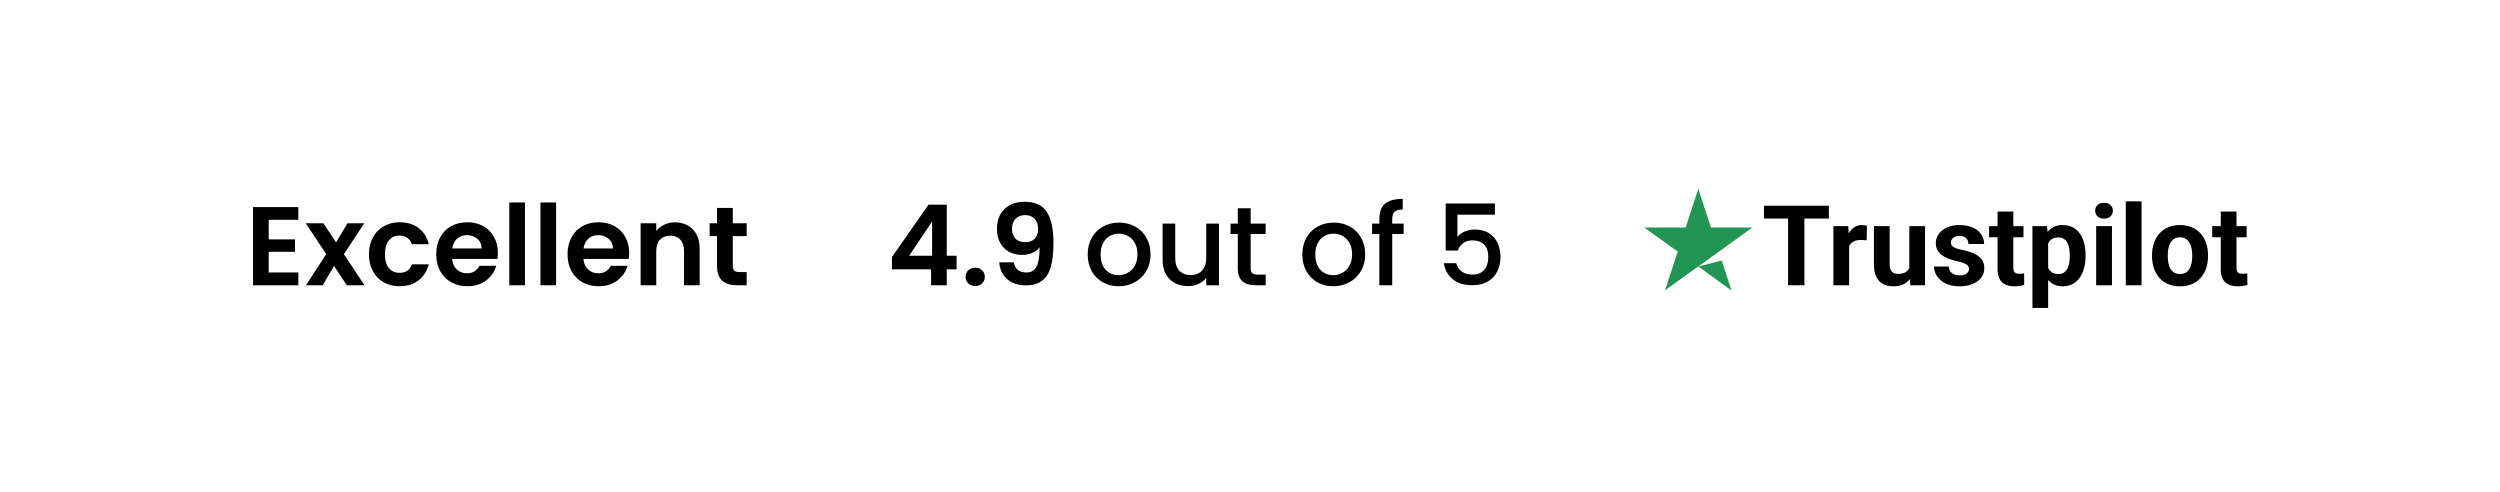<svg width="447" height="88" viewBox="0 0 447 88" fill="none" xmlns="http://www.w3.org/2000/svg">
<g filter="url(#filter0_d_1581_149)">
<rect x="20" y="20" width="407" height="48" rx="24" fill="white"/>
</g>
<path d="M303.655 47.642L307.85 46.583L309.603 51.965L303.655 47.642ZM313.31 40.685H305.925L303.655 33.758L301.385 40.685H294L299.977 44.98L297.707 51.907L303.684 47.613L307.362 44.98L313.31 40.685Z" fill="#219653"/>
<path d="M322.627 36.781V51H319.707V36.781H322.627ZM327.002 36.781V39.076H315.4V36.781H327.002ZM330.625 42.738V51H327.812V40.434H330.459L330.625 42.738ZM333.809 40.365L333.76 42.973C333.623 42.953 333.457 42.937 333.262 42.924C333.073 42.904 332.9 42.895 332.744 42.895C332.347 42.895 332.002 42.947 331.709 43.051C331.423 43.148 331.182 43.295 330.986 43.49C330.798 43.685 330.654 43.923 330.557 44.203C330.465 44.483 330.413 44.802 330.4 45.16L329.834 44.984C329.834 44.301 329.902 43.672 330.039 43.1C330.176 42.52 330.374 42.016 330.635 41.586C330.902 41.156 331.227 40.824 331.611 40.59C331.995 40.355 332.435 40.238 332.93 40.238C333.086 40.238 333.245 40.251 333.408 40.277C333.571 40.297 333.704 40.326 333.809 40.365ZM341.387 48.471V40.434H344.199V51H341.553L341.387 48.471ZM341.699 46.303L342.529 46.283C342.529 46.986 342.448 47.641 342.285 48.246C342.122 48.845 341.878 49.366 341.553 49.809C341.227 50.245 340.817 50.587 340.322 50.834C339.827 51.075 339.245 51.195 338.574 51.195C338.06 51.195 337.585 51.124 337.148 50.98C336.719 50.831 336.348 50.6 336.035 50.287C335.729 49.968 335.488 49.561 335.312 49.066C335.143 48.565 335.059 47.963 335.059 47.26V40.434H337.871V47.279C337.871 47.592 337.907 47.855 337.979 48.07C338.057 48.285 338.164 48.461 338.301 48.598C338.438 48.734 338.597 48.832 338.779 48.891C338.968 48.949 339.176 48.978 339.404 48.978C339.984 48.978 340.439 48.861 340.771 48.627C341.11 48.393 341.348 48.074 341.484 47.67C341.628 47.26 341.699 46.804 341.699 46.303ZM352.061 48.08C352.061 47.878 352.002 47.696 351.885 47.533C351.768 47.37 351.549 47.221 351.23 47.084C350.918 46.941 350.465 46.81 349.873 46.693C349.339 46.576 348.841 46.43 348.379 46.254C347.923 46.072 347.526 45.853 347.188 45.6C346.855 45.346 346.595 45.046 346.406 44.701C346.217 44.35 346.123 43.949 346.123 43.5C346.123 43.057 346.217 42.641 346.406 42.25C346.602 41.859 346.878 41.514 347.236 41.215C347.601 40.909 348.044 40.671 348.564 40.502C349.092 40.326 349.684 40.238 350.342 40.238C351.26 40.238 352.048 40.385 352.705 40.678C353.369 40.971 353.877 41.374 354.229 41.889C354.587 42.397 354.766 42.976 354.766 43.627H351.953C351.953 43.353 351.895 43.109 351.777 42.895C351.667 42.673 351.491 42.501 351.25 42.377C351.016 42.247 350.71 42.182 350.332 42.182C350.02 42.182 349.749 42.237 349.521 42.348C349.294 42.452 349.118 42.595 348.994 42.777C348.877 42.953 348.818 43.148 348.818 43.363C348.818 43.526 348.851 43.672 348.916 43.803C348.988 43.926 349.102 44.04 349.258 44.145C349.414 44.249 349.616 44.346 349.863 44.438C350.117 44.522 350.43 44.6 350.801 44.672C351.562 44.828 352.243 45.033 352.842 45.287C353.441 45.535 353.916 45.873 354.268 46.303C354.619 46.726 354.795 47.283 354.795 47.973C354.795 48.441 354.691 48.871 354.482 49.262C354.274 49.652 353.975 49.994 353.584 50.287C353.193 50.574 352.725 50.798 352.178 50.961C351.637 51.117 351.029 51.195 350.352 51.195C349.368 51.195 348.535 51.02 347.852 50.668C347.174 50.316 346.66 49.87 346.309 49.33C345.964 48.783 345.791 48.223 345.791 47.65H348.457C348.47 48.035 348.568 48.344 348.75 48.578C348.939 48.812 349.176 48.982 349.463 49.086C349.756 49.19 350.072 49.242 350.41 49.242C350.775 49.242 351.077 49.193 351.318 49.096C351.559 48.992 351.742 48.855 351.865 48.685C351.995 48.51 352.061 48.308 352.061 48.08ZM361.797 40.434V42.426H355.645V40.434H361.797ZM357.168 37.826H359.98V47.816C359.98 48.122 360.02 48.357 360.098 48.52C360.182 48.682 360.306 48.796 360.469 48.861C360.632 48.92 360.837 48.949 361.084 48.949C361.26 48.949 361.416 48.943 361.553 48.93C361.696 48.91 361.816 48.891 361.914 48.871L361.924 50.941C361.683 51.02 361.423 51.081 361.143 51.127C360.863 51.172 360.553 51.195 360.215 51.195C359.596 51.195 359.056 51.094 358.594 50.893C358.138 50.684 357.786 50.352 357.539 49.897C357.292 49.441 357.168 48.842 357.168 48.1V37.826ZM366.211 42.465V55.062H363.398V40.434H366.006L366.211 42.465ZM372.9 45.6V45.805C372.9 46.573 372.809 47.286 372.627 47.943C372.451 48.601 372.191 49.174 371.846 49.662C371.501 50.144 371.071 50.522 370.557 50.795C370.049 51.062 369.463 51.195 368.799 51.195C368.154 51.195 367.594 51.065 367.119 50.805C366.644 50.544 366.243 50.18 365.918 49.711C365.599 49.236 365.342 48.685 365.146 48.06C364.951 47.435 364.801 46.765 364.697 46.049V45.512C364.801 44.743 364.951 44.04 365.146 43.402C365.342 42.758 365.599 42.201 365.918 41.732C366.243 41.257 366.641 40.889 367.109 40.629C367.585 40.368 368.141 40.238 368.779 40.238C369.45 40.238 370.039 40.365 370.547 40.619C371.061 40.873 371.491 41.238 371.836 41.713C372.188 42.188 372.451 42.755 372.627 43.412C372.809 44.07 372.9 44.799 372.9 45.6ZM370.078 45.805V45.6C370.078 45.15 370.039 44.737 369.961 44.359C369.889 43.975 369.772 43.64 369.609 43.353C369.453 43.067 369.245 42.846 368.984 42.69C368.73 42.527 368.421 42.445 368.057 42.445C367.673 42.445 367.344 42.507 367.07 42.631C366.803 42.755 366.585 42.934 366.416 43.168C366.247 43.402 366.12 43.682 366.035 44.008C365.951 44.333 365.898 44.701 365.879 45.111V46.469C365.911 46.95 366.003 47.383 366.152 47.768C366.302 48.145 366.533 48.445 366.846 48.666C367.158 48.887 367.568 48.998 368.076 48.998C368.447 48.998 368.76 48.917 369.014 48.754C369.268 48.585 369.473 48.353 369.629 48.06C369.792 47.768 369.906 47.429 369.971 47.045C370.042 46.661 370.078 46.247 370.078 45.805ZM377.617 40.434V51H374.795V40.434H377.617ZM374.619 37.68C374.619 37.27 374.762 36.931 375.049 36.664C375.335 36.397 375.719 36.264 376.201 36.264C376.676 36.264 377.057 36.397 377.344 36.664C377.637 36.931 377.783 37.27 377.783 37.68C377.783 38.09 377.637 38.428 377.344 38.695C377.057 38.962 376.676 39.096 376.201 39.096C375.719 39.096 375.335 38.962 375.049 38.695C374.762 38.428 374.619 38.09 374.619 37.68ZM382.91 36V51H380.088V36H382.91ZM384.785 45.824V45.619C384.785 44.844 384.896 44.132 385.117 43.48C385.339 42.823 385.661 42.253 386.084 41.772C386.507 41.29 387.028 40.915 387.646 40.648C388.265 40.375 388.975 40.238 389.775 40.238C390.576 40.238 391.289 40.375 391.914 40.648C392.539 40.915 393.063 41.29 393.486 41.772C393.916 42.253 394.242 42.823 394.463 43.48C394.684 44.132 394.795 44.844 394.795 45.619V45.824C394.795 46.592 394.684 47.305 394.463 47.963C394.242 48.614 393.916 49.184 393.486 49.672C393.063 50.154 392.542 50.528 391.924 50.795C391.305 51.062 390.596 51.195 389.795 51.195C388.994 51.195 388.281 51.062 387.656 50.795C387.038 50.528 386.514 50.154 386.084 49.672C385.661 49.184 385.339 48.614 385.117 47.963C384.896 47.305 384.785 46.592 384.785 45.824ZM387.598 45.619V45.824C387.598 46.267 387.637 46.68 387.715 47.065C387.793 47.449 387.917 47.787 388.086 48.08C388.262 48.367 388.49 48.591 388.77 48.754C389.049 48.917 389.391 48.998 389.795 48.998C390.186 48.998 390.521 48.917 390.801 48.754C391.081 48.591 391.305 48.367 391.475 48.08C391.644 47.787 391.768 47.449 391.846 47.065C391.93 46.68 391.973 46.267 391.973 45.824V45.619C391.973 45.19 391.93 44.786 391.846 44.408C391.768 44.024 391.641 43.685 391.465 43.393C391.296 43.093 391.071 42.859 390.791 42.69C390.511 42.52 390.173 42.435 389.775 42.435C389.378 42.435 389.04 42.52 388.76 42.69C388.486 42.859 388.262 43.093 388.086 43.393C387.917 43.685 387.793 44.024 387.715 44.408C387.637 44.786 387.598 45.19 387.598 45.619ZM401.699 40.434V42.426H395.547V40.434H401.699ZM397.07 37.826H399.883V47.816C399.883 48.122 399.922 48.357 400 48.52C400.085 48.682 400.208 48.796 400.371 48.861C400.534 48.92 400.739 48.949 400.986 48.949C401.162 48.949 401.318 48.943 401.455 48.93C401.598 48.91 401.719 48.891 401.816 48.871L401.826 50.941C401.585 51.02 401.325 51.081 401.045 51.127C400.765 51.172 400.456 51.195 400.117 51.195C399.499 51.195 398.958 51.094 398.496 50.893C398.04 50.684 397.689 50.352 397.441 49.897C397.194 49.441 397.07 48.842 397.07 48.1V37.826Z" fill="black"/>
<path d="M48.043 39.3V42.8H52.743V45.02H48.043V48.72H53.343V51H45.243V37.02H53.343V39.3H48.043ZM62.008 51L59.728 47.56L57.708 51H54.708L58.328 45.44L54.668 39.92H57.828L60.088 43.34L62.128 39.92H65.128L61.488 45.44L65.168 51H62.008ZM65.969 45.46C65.969 44.313 66.202 43.313 66.669 42.46C67.135 41.593 67.782 40.927 68.609 40.46C69.435 39.98 70.382 39.74 71.449 39.74C72.822 39.74 73.955 40.087 74.849 40.78C75.755 41.46 76.362 42.42 76.669 43.66H73.649C73.489 43.18 73.215 42.807 72.829 42.54C72.455 42.26 71.989 42.12 71.429 42.12C70.629 42.12 69.995 42.413 69.529 43C69.062 43.573 68.829 44.393 68.829 45.46C68.829 46.513 69.062 47.333 69.529 47.92C69.995 48.493 70.629 48.78 71.429 48.78C72.562 48.78 73.302 48.273 73.649 47.26H76.669C76.362 48.46 75.755 49.413 74.849 50.12C73.942 50.827 72.809 51.18 71.449 51.18C70.382 51.18 69.435 50.947 68.609 50.48C67.782 50 67.135 49.333 66.669 48.48C66.202 47.613 65.969 46.607 65.969 45.46ZM89.02 45.22C89.02 45.62 88.993 45.98 88.94 46.3H80.84C80.906 47.1 81.186 47.727 81.68 48.18C82.173 48.633 82.78 48.86 83.5 48.86C84.54 48.86 85.28 48.413 85.72 47.52H88.74C88.42 48.587 87.806 49.467 86.9 50.16C85.993 50.84 84.88 51.18 83.56 51.18C82.493 51.18 81.533 50.947 80.68 50.48C79.84 50 79.18 49.327 78.7 48.46C78.233 47.593 78 46.593 78 45.46C78 44.313 78.233 43.307 78.7 42.44C79.166 41.573 79.82 40.907 80.66 40.44C81.5 39.973 82.466 39.74 83.56 39.74C84.613 39.74 85.553 39.967 86.38 40.42C87.22 40.873 87.867 41.52 88.32 42.36C88.787 43.187 89.02 44.14 89.02 45.22ZM86.12 44.42C86.106 43.7 85.847 43.127 85.34 42.7C84.833 42.26 84.213 42.04 83.48 42.04C82.787 42.04 82.2 42.253 81.72 42.68C81.253 43.093 80.966 43.673 80.86 44.42H86.12ZM93.864 36.2V51H91.064V36.2H93.864ZM99.43 36.2V51H96.63V36.2H99.43ZM112.496 45.22C112.496 45.62 112.47 45.98 112.416 46.3H104.316C104.383 47.1 104.663 47.727 105.156 48.18C105.65 48.633 106.256 48.86 106.976 48.86C108.016 48.86 108.756 48.413 109.196 47.52H112.216C111.896 48.587 111.283 49.467 110.376 50.16C109.47 50.84 108.356 51.18 107.036 51.18C105.97 51.18 105.01 50.947 104.156 50.48C103.316 50 102.656 49.327 102.176 48.46C101.71 47.593 101.476 46.593 101.476 45.46C101.476 44.313 101.71 43.307 102.176 42.44C102.643 41.573 103.296 40.907 104.136 40.44C104.976 39.973 105.943 39.74 107.036 39.74C108.09 39.74 109.03 39.967 109.856 40.42C110.696 40.873 111.343 41.52 111.796 42.36C112.263 43.187 112.496 44.14 112.496 45.22ZM109.596 44.42C109.583 43.7 109.323 43.127 108.816 42.7C108.31 42.26 107.69 42.04 106.956 42.04C106.263 42.04 105.676 42.253 105.196 42.68C104.73 43.093 104.443 43.673 104.336 44.42H109.596ZM120.68 39.76C122 39.76 123.067 40.18 123.88 41.02C124.693 41.847 125.1 43.007 125.1 44.5V51H122.3V44.88C122.3 44 122.08 43.327 121.64 42.86C121.2 42.38 120.6 42.14 119.84 42.14C119.067 42.14 118.453 42.38 118 42.86C117.56 43.327 117.34 44 117.34 44.88V51H114.54V39.92H117.34V41.3C117.713 40.82 118.187 40.447 118.76 40.18C119.347 39.9 119.987 39.76 120.68 39.76ZM131.023 42.22V47.58C131.023 47.953 131.109 48.227 131.283 48.4C131.469 48.56 131.776 48.64 132.203 48.64H133.503V51H131.743C129.383 51 128.203 49.853 128.203 47.56V42.22H126.883V39.92H128.203V37.18H131.023V39.92H133.503V42.22H131.023Z" fill="black"/>
<path d="M159.481 48.16V45.96L166.021 36.6H169.281V45.72H171.041V48.16H169.281V51H166.481V48.16H159.481ZM166.661 39.6L162.561 45.72H166.661V39.6ZM174.384 51.14C173.877 51.14 173.457 50.987 173.124 50.68C172.804 50.36 172.644 49.967 172.644 49.5C172.644 49.033 172.804 48.647 173.124 48.34C173.457 48.02 173.877 47.86 174.384 47.86C174.877 47.86 175.284 48.02 175.604 48.34C175.924 48.647 176.084 49.033 176.084 49.5C176.084 49.967 175.924 50.36 175.604 50.68C175.284 50.987 174.877 51.14 174.384 51.14ZM181.259 46.9C181.366 47.487 181.606 47.94 181.979 48.26C182.366 48.567 182.879 48.72 183.519 48.72C184.346 48.72 184.946 48.38 185.319 47.7C185.692 47.007 185.879 45.847 185.879 44.22C185.572 44.647 185.139 44.98 184.579 45.22C184.032 45.46 183.439 45.58 182.799 45.58C181.946 45.58 181.172 45.407 180.479 45.06C179.799 44.7 179.259 44.173 178.859 43.48C178.459 42.773 178.259 41.92 178.259 40.92C178.259 39.44 178.699 38.267 179.579 37.4C180.459 36.52 181.659 36.08 183.179 36.08C185.072 36.08 186.406 36.687 187.179 37.9C187.966 39.113 188.359 40.94 188.359 43.38C188.359 45.113 188.206 46.533 187.899 47.64C187.606 48.747 187.092 49.587 186.359 50.16C185.639 50.733 184.652 51.02 183.399 51.02C182.412 51.02 181.572 50.833 180.879 50.46C180.186 50.073 179.652 49.573 179.279 48.96C178.919 48.333 178.712 47.647 178.659 46.9H181.259ZM183.379 43.3C184.072 43.3 184.619 43.087 185.019 42.66C185.419 42.233 185.619 41.66 185.619 40.94C185.619 40.153 185.406 39.547 184.979 39.12C184.566 38.68 183.999 38.46 183.279 38.46C182.559 38.46 181.986 38.687 181.559 39.14C181.146 39.58 180.939 40.167 180.939 40.9C180.939 41.607 181.139 42.187 181.539 42.64C181.952 43.08 182.566 43.3 183.379 43.3ZM199.997 51.18C198.957 51.18 198.017 50.947 197.177 50.48C196.337 50 195.677 49.333 195.197 48.48C194.717 47.613 194.477 46.613 194.477 45.48C194.477 44.36 194.723 43.367 195.217 42.5C195.71 41.633 196.383 40.967 197.237 40.5C198.09 40.033 199.043 39.8 200.097 39.8C201.15 39.8 202.103 40.033 202.957 40.5C203.81 40.967 204.483 41.633 204.977 42.5C205.47 43.367 205.717 44.36 205.717 45.48C205.717 46.6 205.463 47.593 204.957 48.46C204.45 49.327 203.757 50 202.877 50.48C202.01 50.947 201.05 51.18 199.997 51.18ZM199.997 49.2C200.583 49.2 201.13 49.06 201.637 48.78C202.157 48.5 202.577 48.08 202.897 47.52C203.217 46.96 203.377 46.28 203.377 45.48C203.377 44.68 203.223 44.007 202.917 43.46C202.61 42.9 202.203 42.48 201.697 42.2C201.19 41.92 200.643 41.78 200.057 41.78C199.47 41.78 198.923 41.92 198.417 42.2C197.923 42.48 197.53 42.9 197.237 43.46C196.943 44.007 196.797 44.68 196.797 45.48C196.797 46.667 197.097 47.587 197.697 48.24C198.31 48.88 199.077 49.2 199.997 49.2ZM217.951 39.98V51H215.671V49.7C215.311 50.153 214.837 50.513 214.251 50.78C213.677 51.033 213.064 51.16 212.411 51.16C211.544 51.16 210.764 50.98 210.071 50.62C209.391 50.26 208.851 49.727 208.451 49.02C208.064 48.313 207.871 47.46 207.871 46.46V39.98H210.131V46.12C210.131 47.107 210.377 47.867 210.871 48.4C211.364 48.92 212.037 49.18 212.891 49.18C213.744 49.18 214.417 48.92 214.911 48.4C215.417 47.867 215.671 47.107 215.671 46.12V39.98H217.951ZM223.619 41.84V47.94C223.619 48.353 223.712 48.653 223.899 48.84C224.099 49.013 224.432 49.1 224.899 49.1H226.299V51H224.499C223.472 51 222.686 50.76 222.139 50.28C221.592 49.8 221.319 49.02 221.319 47.94V41.84H220.019V39.98H221.319V37.24H223.619V39.98H226.299V41.84H223.619ZM238.376 51.18C237.336 51.18 236.396 50.947 235.556 50.48C234.716 50 234.056 49.333 233.576 48.48C233.096 47.613 232.856 46.613 232.856 45.48C232.856 44.36 233.102 43.367 233.596 42.5C234.089 41.633 234.762 40.967 235.616 40.5C236.469 40.033 237.422 39.8 238.476 39.8C239.529 39.8 240.482 40.033 241.336 40.5C242.189 40.967 242.862 41.633 243.356 42.5C243.849 43.367 244.096 44.36 244.096 45.48C244.096 46.6 243.842 47.593 243.336 48.46C242.829 49.327 242.136 50 241.256 50.48C240.389 50.947 239.429 51.18 238.376 51.18ZM238.376 49.2C238.962 49.2 239.509 49.06 240.016 48.78C240.536 48.5 240.956 48.08 241.276 47.52C241.596 46.96 241.756 46.28 241.756 45.48C241.756 44.68 241.602 44.007 241.296 43.46C240.989 42.9 240.582 42.48 240.076 42.2C239.569 41.92 239.022 41.78 238.436 41.78C237.849 41.78 237.302 41.92 236.796 42.2C236.302 42.48 235.909 42.9 235.616 43.46C235.322 44.007 235.176 44.68 235.176 45.48C235.176 46.667 235.476 47.587 236.076 48.24C236.689 48.88 237.456 49.2 238.376 49.2ZM250.97 41.84H248.93V51H246.63V41.84H245.33V39.98H246.63V39.2C246.63 37.933 246.963 37.013 247.63 36.44C248.31 35.853 249.37 35.56 250.81 35.56V37.46C250.116 37.46 249.63 37.593 249.35 37.86C249.07 38.113 248.93 38.56 248.93 39.2V39.98H250.97V41.84ZM267.286 38.38H260.586V42.36C260.866 41.987 261.279 41.673 261.826 41.42C262.386 41.167 262.979 41.04 263.606 41.04C264.726 41.04 265.632 41.28 266.326 41.76C267.032 42.24 267.532 42.847 267.826 43.58C268.132 44.313 268.286 45.087 268.286 45.9C268.286 46.887 268.092 47.767 267.706 48.54C267.332 49.3 266.766 49.9 266.006 50.34C265.259 50.78 264.339 51 263.246 51C261.792 51 260.626 50.64 259.746 49.92C258.866 49.2 258.339 48.247 258.166 47.06H260.386C260.532 47.687 260.859 48.187 261.366 48.56C261.872 48.92 262.506 49.1 263.266 49.1C264.212 49.1 264.919 48.813 265.386 48.24C265.866 47.667 266.106 46.907 266.106 45.96C266.106 45 265.866 44.267 265.386 43.76C264.906 43.24 264.199 42.98 263.266 42.98C262.612 42.98 262.059 43.147 261.606 43.48C261.166 43.8 260.846 44.24 260.646 44.8H258.486V36.38H267.286V38.38Z" fill="black"/>
<defs>
<filter id="filter0_d_1581_149" x="0" y="0" width="447" height="88" filterUnits="userSpaceOnUse" color-interpolation-filters="sRGB">
<feFlood flood-opacity="0" result="BackgroundImageFix"/>
<feColorMatrix in="SourceAlpha" type="matrix" values="0 0 0 0 0 0 0 0 0 0 0 0 0 0 0 0 0 0 127 0" result="hardAlpha"/>
<feOffset/>
<feGaussianBlur stdDeviation="10"/>
<feComposite in2="hardAlpha" operator="out"/>
<feColorMatrix type="matrix" values="0 0 0 0 1 0 0 0 0 1 0 0 0 0 1 0 0 0 0.4 0"/>
<feBlend mode="normal" in2="BackgroundImageFix" result="effect1_dropShadow_1581_149"/>
<feBlend mode="normal" in="SourceGraphic" in2="effect1_dropShadow_1581_149" result="shape"/>
</filter>
</defs>
</svg>
